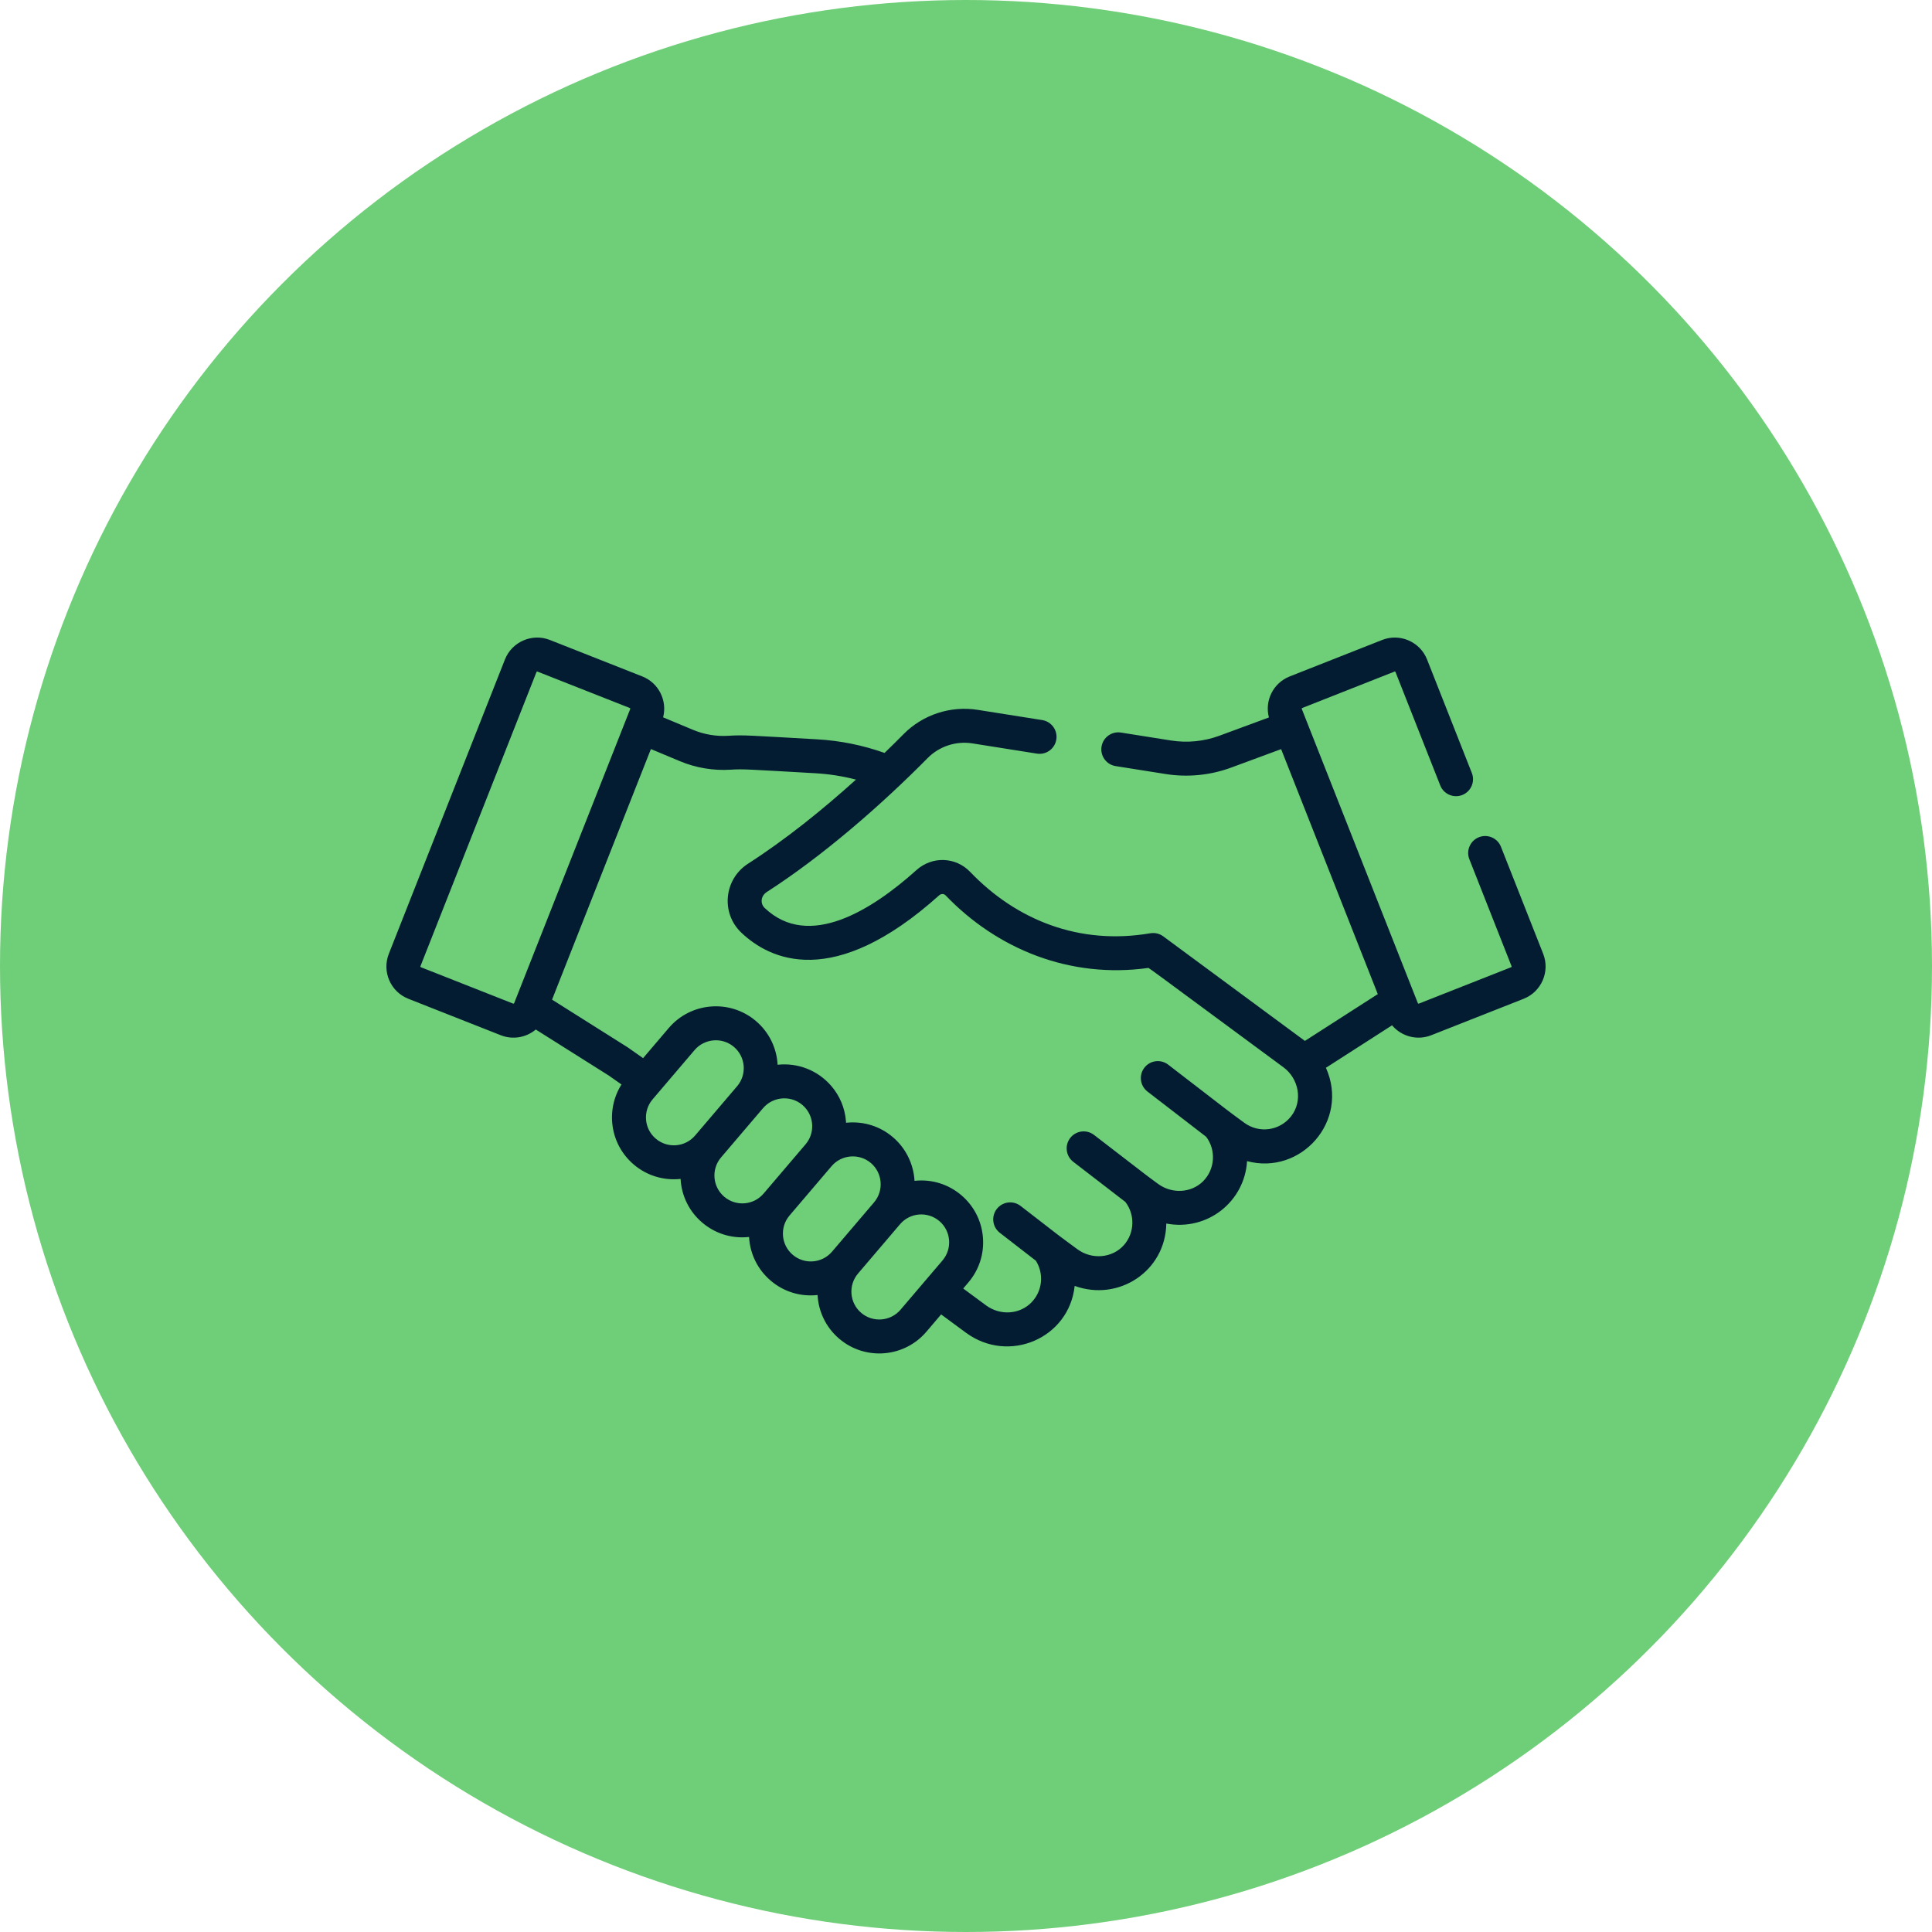 <svg width="100" height="100" viewBox="0 0 100 100" fill="none" xmlns="http://www.w3.org/2000/svg">
<circle cx="50" cy="50" r="50" fill="#6FCE78"/>
<path d="M21.137 51.697L25.918 53.583C26.55 53.832 27.239 53.701 27.732 53.288L31.519 55.676L32.168 56.133C31.344 57.436 31.555 59.218 32.808 60.28C33.496 60.864 34.371 61.113 35.227 61.02C35.277 61.919 35.686 62.721 36.352 63.285C37.007 63.84 37.861 64.124 38.771 64.025C38.822 64.925 39.231 65.726 39.897 66.291C40.557 66.851 41.413 67.129 42.317 67.03C42.364 67.878 42.744 68.705 43.441 69.296C44.787 70.437 46.812 70.272 47.953 68.926L48.713 68.034L49.994 68.979C52.208 70.613 55.337 69.274 55.625 66.558C57.908 67.388 60.331 65.788 60.367 63.331C62.518 63.736 64.427 62.173 64.547 60.1C67.338 60.846 69.862 58.025 68.63 55.268L72.052 53.07C72.542 53.65 73.356 53.87 74.082 53.583L78.864 51.697C79.784 51.334 80.238 50.289 79.875 49.369L77.689 43.829C77.511 43.377 77.001 43.156 76.549 43.334C76.097 43.512 75.876 44.023 76.054 44.474L78.239 50.014C78.247 50.033 78.238 50.054 78.219 50.062L73.437 51.948C73.418 51.955 73.397 51.946 73.389 51.927C73.222 51.503 67.855 37.898 67.38 36.694C67.378 36.69 67.374 36.68 67.38 36.666C67.386 36.653 67.396 36.649 67.4 36.647L72.183 34.76C72.187 34.759 72.196 34.755 72.211 34.761C72.224 34.767 72.228 34.777 72.23 34.781L74.547 40.654C74.725 41.105 75.236 41.327 75.687 41.149C76.139 40.971 76.36 40.46 76.182 40.009L73.865 34.136C73.502 33.216 72.458 32.762 71.538 33.125L66.755 35.012C65.901 35.349 65.45 36.266 65.679 37.135L63.116 38.081C62.318 38.376 61.452 38.461 60.612 38.328L58.02 37.917C57.541 37.841 57.091 38.168 57.015 38.647C56.939 39.127 57.266 39.577 57.745 39.653L60.337 40.064C61.474 40.244 62.645 40.129 63.725 39.73L66.311 38.775C66.592 39.487 71.023 50.718 71.314 51.455L67.542 53.877L67.478 53.83C67.478 53.83 67.477 53.83 67.477 53.83C67.073 53.531 60.515 48.692 60.208 48.464C60.019 48.325 59.785 48.263 59.516 48.309C55.875 48.928 52.612 47.633 50.213 45.127C49.466 44.347 48.248 44.306 47.439 45.032C45.111 47.123 41.857 49.162 39.581 46.998C39.355 46.784 39.353 46.387 39.696 46.165C42.596 44.3 45.6 41.681 48.017 39.236C48.619 38.627 49.484 38.344 50.333 38.478L53.67 39.007C54.15 39.083 54.599 38.756 54.675 38.277C54.751 37.797 54.424 37.347 53.945 37.271L50.609 36.742C49.202 36.519 47.766 36.989 46.767 38C46.488 38.283 46.157 38.611 45.784 38.971C44.658 38.572 43.486 38.334 42.292 38.267C38.8 38.071 38.497 38.033 37.704 38.084C37.081 38.124 36.448 38.018 35.872 37.777L34.323 37.129C34.546 36.265 34.096 35.347 33.245 35.012L28.463 33.125C27.543 32.762 26.498 33.216 26.135 34.136L20.126 49.369C19.762 50.291 20.214 51.333 21.137 51.697V51.697ZM35.981 58.772C35.466 59.379 34.553 59.455 33.945 58.939C33.333 58.421 33.264 57.509 33.776 56.905L35.95 54.353C36.453 53.76 37.368 53.662 37.986 54.186C38.595 54.702 38.67 55.613 38.154 56.222C38.153 56.222 38.153 56.222 38.153 56.222L35.981 58.772ZM39.525 61.777C39.009 62.386 38.099 62.461 37.489 61.945C36.877 61.426 36.808 60.514 37.32 59.91L39.494 57.359C40.034 56.721 41.035 56.666 41.637 57.291C41.641 57.295 41.645 57.3 41.649 57.304C42.145 57.832 42.177 58.662 41.698 59.227L39.525 61.777ZM43.069 64.782C42.551 65.393 41.64 65.464 41.034 64.95C40.422 64.431 40.352 63.52 40.865 62.916L43.039 60.364C43.555 59.755 44.472 59.684 45.075 60.196C45.682 60.711 45.757 61.625 45.242 62.232C45.242 62.232 45.242 62.233 45.242 62.233L43.069 64.782ZM48.798 65.222C48.795 65.226 48.792 65.231 48.788 65.236C48.437 65.647 47.471 66.781 46.614 67.787C46.099 68.395 45.185 68.47 44.578 67.955C43.97 67.44 43.895 66.527 44.409 65.921L46.583 63.369C47.101 62.758 48.013 62.688 48.619 63.201C49.215 63.706 49.306 64.608 48.798 65.222ZM33.691 38.771L35.193 39.399C36.017 39.744 36.925 39.896 37.816 39.839C38.488 39.796 38.713 39.826 42.193 40.022C42.908 40.062 43.615 40.173 44.305 40.352C42.585 41.905 40.654 43.462 38.719 44.704C37.479 45.5 37.295 47.252 38.37 48.273C39.838 49.668 43.121 51.272 48.613 46.34C48.712 46.252 48.856 46.253 48.943 46.343C51.603 49.12 55.373 50.671 59.445 50.099C59.907 50.423 59.014 49.768 66.433 55.244H66.433C67.227 55.83 67.449 56.983 66.828 57.778C66.237 58.533 65.17 58.68 64.399 58.111C63.358 57.342 64.127 57.927 60.465 55.106C60.08 54.809 59.529 54.881 59.232 55.265C58.936 55.65 59.008 56.202 59.392 56.498L62.43 58.839C62.953 59.528 62.891 60.525 62.271 61.143C61.662 61.751 60.66 61.808 59.939 61.276C59.242 60.762 59.821 61.203 56.626 58.743C56.241 58.447 55.689 58.519 55.393 58.903C55.097 59.288 55.169 59.84 55.553 60.136L58.247 62.21C58.756 62.868 58.731 63.814 58.175 64.444C57.578 65.121 56.519 65.216 55.764 64.659C54.552 63.764 55.16 64.226 52.826 62.419C52.442 62.122 51.89 62.193 51.593 62.576C51.296 62.96 51.366 63.512 51.75 63.809L53.617 65.255C54.042 65.931 53.959 66.816 53.4 67.4C52.791 68.038 51.775 68.109 51.037 67.565L49.856 66.693L50.127 66.374C50.668 65.736 50.948 64.91 50.876 64.04C50.803 63.16 50.385 62.395 49.756 61.861C49.101 61.306 48.246 61.021 47.336 61.12C47.288 60.271 46.899 59.439 46.211 58.855C45.559 58.302 44.731 58.037 43.877 58.106C43.849 58.109 43.821 58.111 43.792 58.114C43.791 58.086 43.79 58.058 43.787 58.03C43.731 57.35 43.467 56.721 43.031 56.213C43.029 56.21 43.026 56.207 43.023 56.204C42.331 55.403 41.3 54.998 40.249 55.111C40.2 54.228 39.8 53.419 39.123 52.845C37.776 51.703 35.751 51.87 34.61 53.215L33.286 54.77L32.511 54.225C32.499 54.217 32.487 54.209 32.475 54.201L28.574 51.741C31.523 44.266 30.419 47.066 33.691 38.771V38.771ZM21.761 50.014L27.77 34.781C27.776 34.767 27.79 34.758 27.805 34.758C27.809 34.758 27.814 34.759 27.818 34.761L32.6 36.647C32.619 36.654 32.628 36.676 32.621 36.695C32.331 37.428 26.8 51.448 26.611 51.928C26.603 51.947 26.583 51.956 26.564 51.948L21.782 50.062C21.763 50.054 21.753 50.033 21.761 50.014Z" fill="#031C32"/>
</svg>
